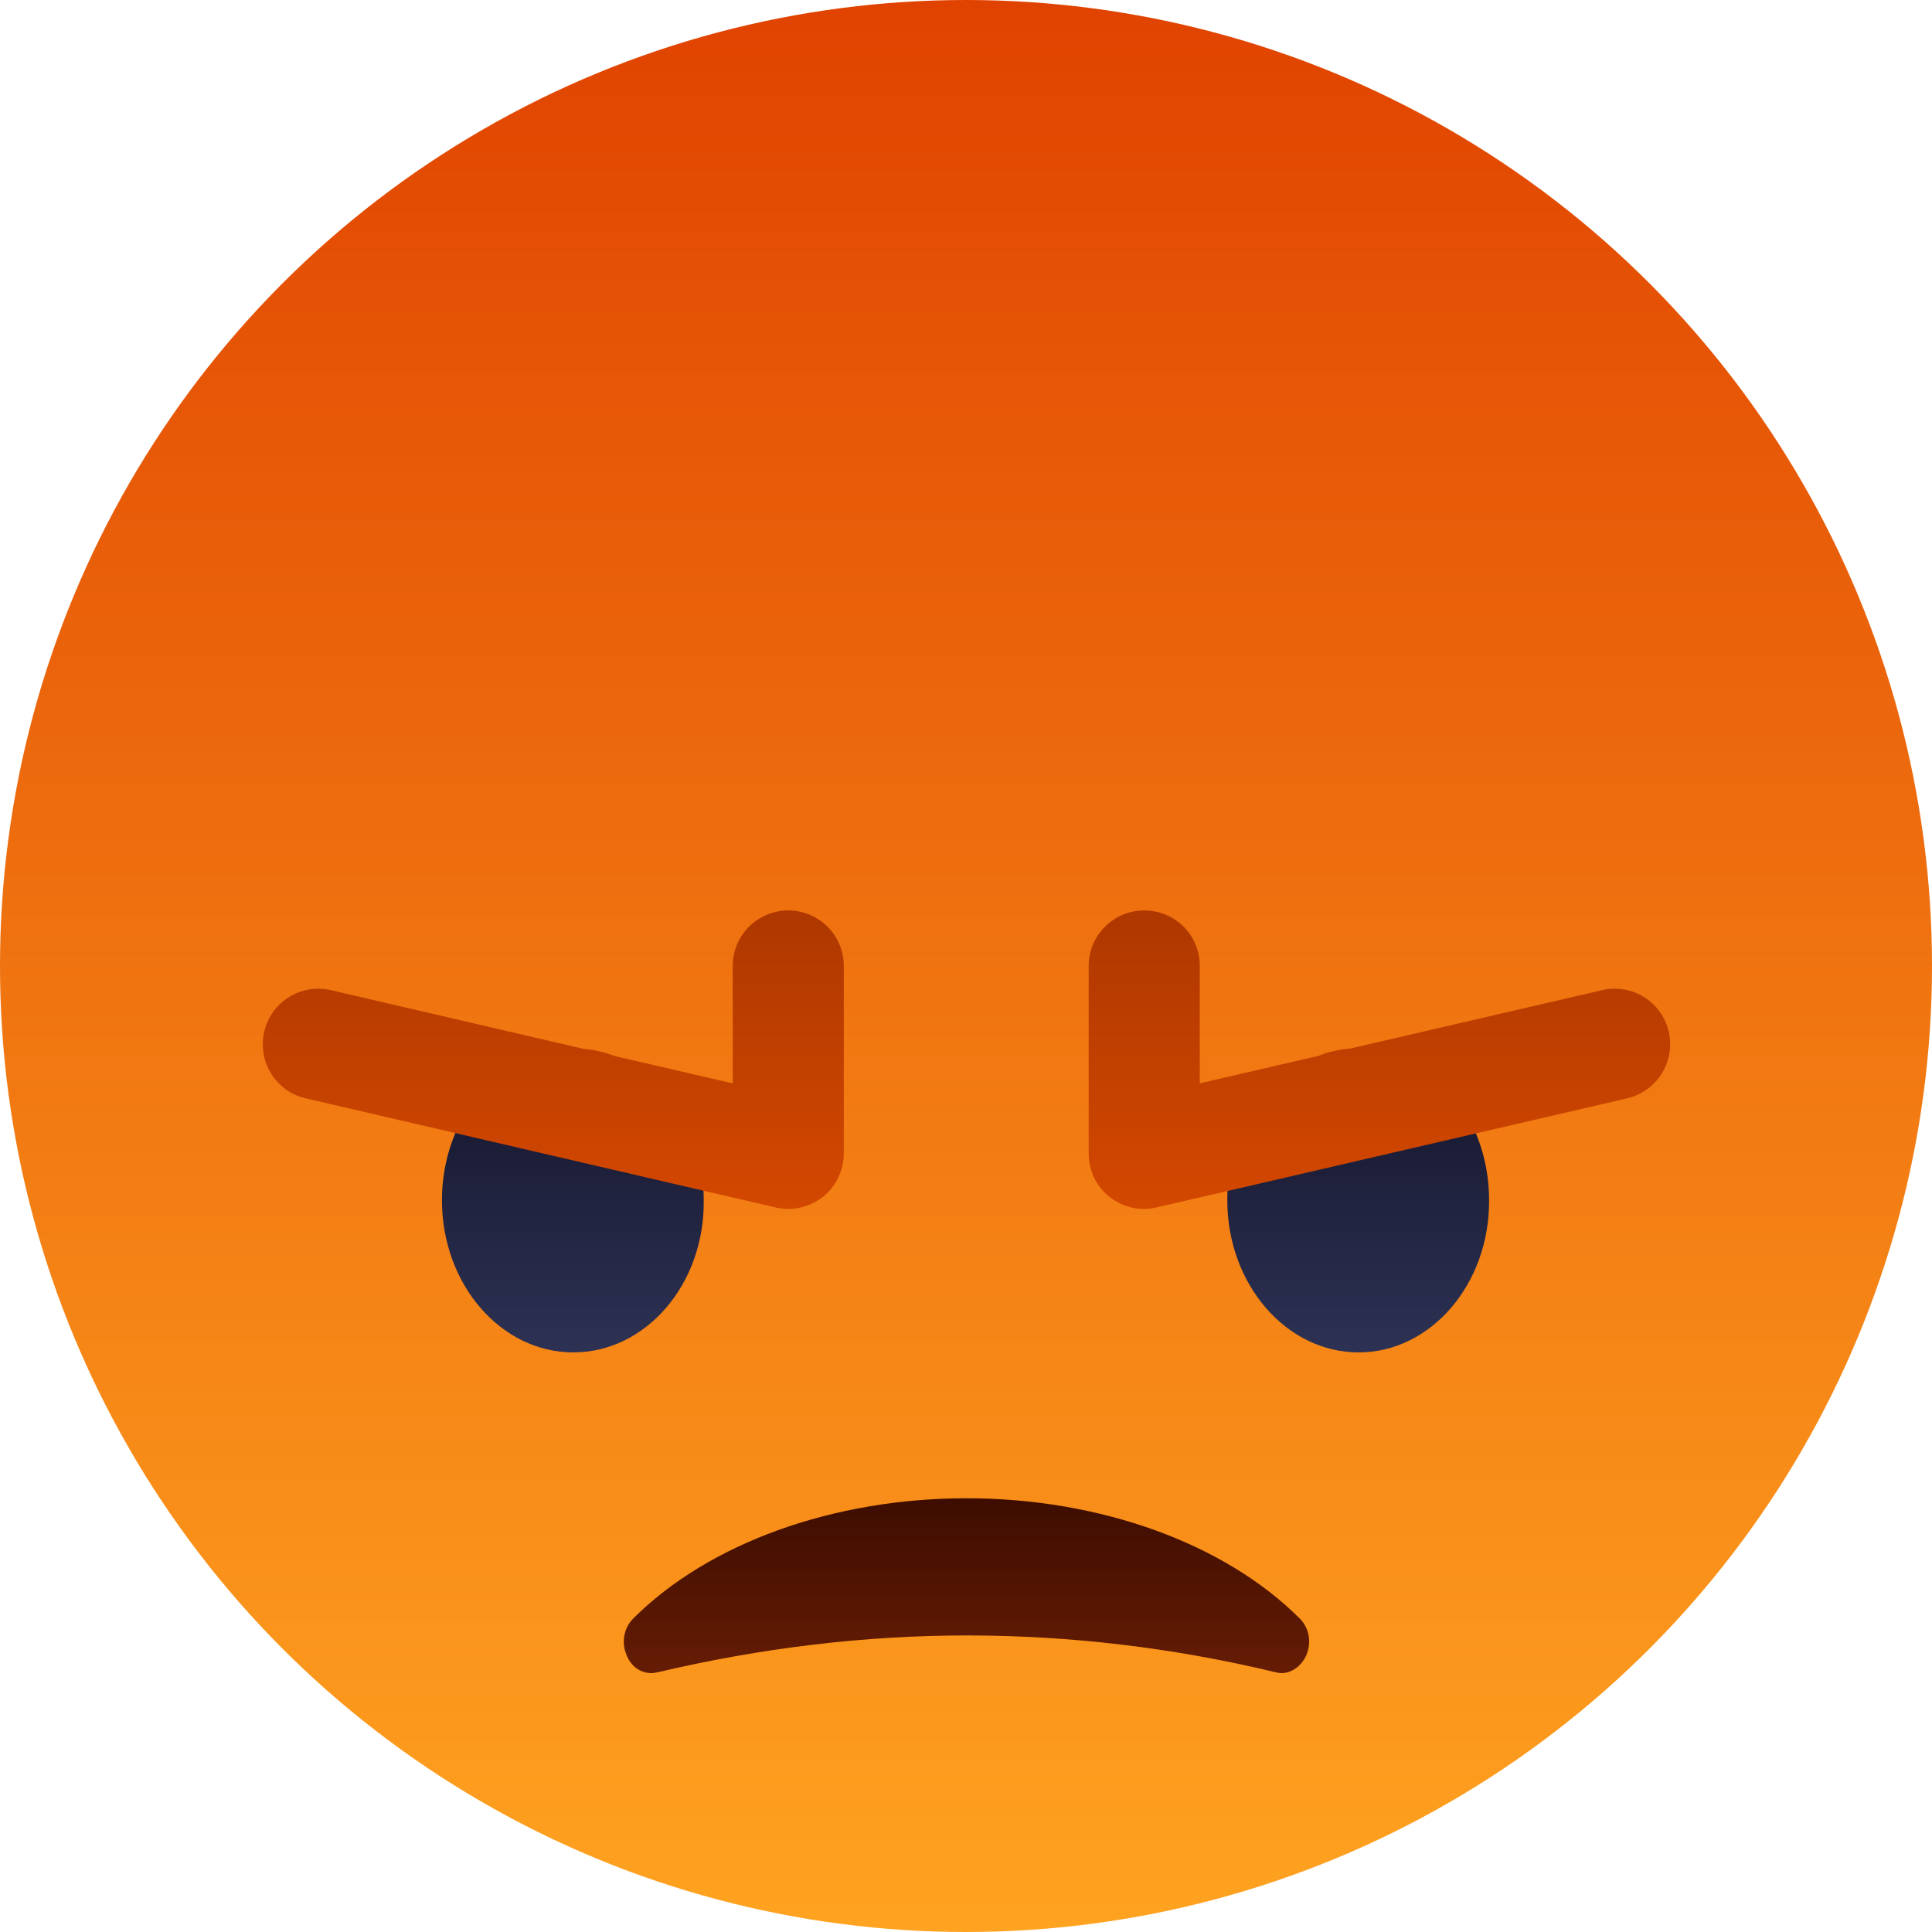 <?xml version="1.0" encoding="utf-8"?>
<!-- Generator: Adobe Illustrator 27.0.0, SVG Export Plug-In . SVG Version: 6.00 Build 0)  -->
<svg version="1.1" xmlns="http://www.w3.org/2000/svg" xmlns:xlink="http://www.w3.org/1999/xlink" x="0px" y="0px"
	 viewBox="0 0 40 40" style="enable-background:new 0 0 40 40;" xml:space="preserve">
<style type="text/css">
	.st0{display:none;}
	.st1{display:inline;}
	.st2{fill:url(#circle_00000127731911401228170920000015949411898878771645_);}
	.st3{fill:#FFFFFF;}
	.st4{fill:url(#circle_00000096753876069465288740000015164543424707048628_);}
	.st5{fill:url(#circle_00000114794241446605937800000011372863714897175440_);}
	.st6{fill:url(#heart_00000086678450206356672230000012897460558111434120_);}
	.st7{fill:url(#left_00000147206348356976014720000002103992380991542173_);}
	.st8{fill:url(#right_00000105407857246600740240000001644997332549242242_);}
	.st9{fill:url(#mouth_00000080200530186655147170000003771127602598970277_);}
	.st10{fill:url(#eye_00000004509172633193959060000017457187089948093825_);}
	.st11{fill:#4E506A;}
	.st12{fill:url(#eye_00000060029645805859501630000013585732355789533321_);}
	.st13{fill:url(#left_00000179624764083908669280000016699605349078411663_);}
	.st14{fill:url(#right_00000023266194070370441840000015321682665522956462_);}
	.st15{fill:url(#circle_00000029750856511742052390000002048797090914971308_);}
	.st16{fill:url(#mouth_00000047035298590325036100000008553152269363759292_);}
	.st17{fill:url(#tongue_00000054948413032982660400000005582500087212118158_);}
	.st18{fill:url(#right_00000091723496022552301480000008870496045770440336_);}
	.st19{fill:url(#left_00000035523079005311655700000012544747924205161602_);}
	.st20{fill:url(#circle_00000073713797165327394320000012503619332760186804_);}
	.st21{fill:url(#mouth_00000127751568474290936880000011866440244358316209_);}
	.st22{fill:url(#eye_00000026125948094291561770000014374749083306460317_);}
	.st23{fill:url(#eye_00000067218788909836656410000008628958867060940170_);}
	.st24{fill:url(#right_00000098923954894561607480000001260631669715095485_);}
	.st25{fill:url(#left_00000028292295392482924120000003170008146235448505_);}
	.st26{fill:url(#circle_00000138552632265531664640000012160091244585395629_);}
	.st27{fill:url(#tear_00000008863752142568374520000017786168155957759881_);}
	.st28{fill:url(#light_00000002366722057240702240000005914266148797987724_);}
	.st29{fill:url(#mouth_00000111161634597949954220000007785423516286691770_);}
	.st30{fill:url(#eye_00000158719785561262451670000017098164588303375744_);}
	.st31{fill:url(#eye_00000082355429095118288710000000651976162987439543_);}
	.st32{fill:url(#right_00000088840209547320492060000006448488482264048807_);}
	.st33{fill:url(#left_00000033349607719003153730000009569343239688594341_);}
	.st34{fill:url(#circle_00000008111843739962867660000014051789163609258138_);}
	.st35{fill:url(#mouth_00000181792582240083187310000017090666809212512652_);}
	.st36{fill:url(#right_00000098939694891921295290000004447422546187875732_);}
	.st37{fill:url(#left_00000067226886926177314020000018347529188820110223_);}
	.st38{fill:url(#right_00000172441082269301243680000006472714016936465063_);}
	.st39{fill:url(#left_00000158020986904575890040000007671801374955271853_);}
</style>
<g id="Layer_1" class="st0">
	<g id="like_00000156557318938043782220000011018954137205030070_" class="st1">
		
			<linearGradient id="circle_00000042001146734308030080000002889350163045206681_" gradientUnits="userSpaceOnUse" x1="20" y1="0" x2="20" y2="40">
			<stop  offset="0" style="stop-color:#18AFFF"/>
			<stop  offset="1" style="stop-color:#0062DF"/>
		</linearGradient>
		
			<circle id="circle_32_" style="fill:url(#circle_00000042001146734308030080000002889350163045206681_);" cx="20" cy="20" r="20"/>
		<g id="like_icon_1_">
			<path class="st3" d="M27.95,26.96c0,0.08,0.03,0.16,0.08,0.23c0.15,0.22,0.24,0.48,0.24,0.77c0,0.74-0.6,1.35-1.34,1.35h-3.01
				h-5.09h0c-1.3,0-2.35-1.05-2.35-2.35v-1.9c0-1.84-0.19-3.74,0.36-5.52c0.41-1.32,1.42-2.35,2.09-3.53
				c0.84-1.48,0.5-3.07,0.64-4.67c0.09-1.08,0.99-1.58,2-1.31c1.24,0.33,1.86,1.56,1.92,2.78c0.06,1.34-0.25,2.72-0.81,3.97
				c-0.09,0.19,0.05,0.41,0.27,0.41h0.99h4.75c0.87,0,1.6,0.7,1.61,1.57c0,0.53-0.26,1.01-0.67,1.29c-0.09,0.07-0.15,0.17-0.15,0.29
				l0,0c0,0.11,0.05,0.22,0.15,0.29c0.07,0.05,0.14,0.11,0.21,0.17c0.28,0.29,0.46,0.68,0.46,1.11c0,0.67-0.41,1.23-1,1.46
				c-0.18,0.07-0.3,0.24-0.3,0.44v0c0,0.1,0.03,0.2,0.09,0.28c0.2,0.27,0.33,0.6,0.33,0.96c0,0.72-0.48,1.33-1.14,1.51
				c-0.17,0.05-0.29,0.2-0.29,0.38V26.96z"/>
			<path class="st3" d="M11.49,30.05h1.39c0.97,0,1.76-0.79,1.76-1.76v-7.97c0-0.97-0.79-1.76-1.76-1.76h-1.39
				c-0.97,0-1.76,0.79-1.76,1.76v7.97C9.73,29.26,10.52,30.05,11.49,30.05z"/>
		</g>
	</g>
</g>
<g id="Layer_2" class="st0">
	<g id="love" class="st1">
		
			<linearGradient id="circle_00000078018814092908011070000015529505842970717573_" gradientUnits="userSpaceOnUse" x1="20" y1="-1.818989e-12" x2="20" y2="40">
			<stop  offset="0" style="stop-color:#FF6680"/>
			<stop  offset="1" style="stop-color:#E61739"/>
		</linearGradient>
		
			<circle id="circle_11_" style="fill:url(#circle_00000078018814092908011070000015529505842970717573_);" cx="20" cy="20" r="20"/>
		<path id="heart_icon_1_" class="st3" d="M25.9,11.05c-2.41,0-4.51,1.39-5.6,3.45c-0.13,0.24-0.47,0.24-0.6,0
			c-1.09-2.06-3.19-3.45-5.6-3.45c-3.54,0-6.4,3-6.4,6.69c0,8.04,7.38,12.05,12.14,14.75c0.1,0.06,0.23,0.06,0.33,0
			c4.76-2.7,12.14-6.71,12.14-14.75C32.31,14.05,29.44,11.05,25.9,11.05z"/>
	</g>
</g>
<g id="Layer_3" class="st0">
	<g id="care" class="st1">
		
			<linearGradient id="circle_00000054261120583075470090000001106468939210972554_" gradientUnits="userSpaceOnUse" x1="20.001" y1="-5.012371e-04" x2="20.001" y2="40.001">
			<stop  offset="0" style="stop-color:#FEEA70"/>
			<stop  offset="1" style="stop-color:#F69B30"/>
		</linearGradient>
		<path id="circle_5_" style="fill:url(#circle_00000054261120583075470090000001106468939210972554_);" d="M40,20
			c0,3.89-1.11,7.53-3.04,10.6C33.43,36.24,27.15,40,20,40C8.95,40,0,31.05,0,20C0,8.95,8.95,0,20,0c8.74,0,16.17,5.61,18.89,13.43
			C39.61,15.49,40,17.7,40,20z"/>
		
			<linearGradient id="heart_00000120560352263818256090000004193484546506231994_" gradientUnits="userSpaceOnUse" x1="19.057" y1="20.028" x2="11.736" y2="36.92">
			<stop  offset="0" style="stop-color:#FC607C"/>
			<stop  offset="1" style="stop-color:#D91F3A"/>
		</linearGradient>
		<path id="heart_1_" style="fill:url(#heart_00000120560352263818256090000004193484546506231994_);" d="M24.63,20.47
			c-2.36-0.74-4.84-0.03-6.54,1.65c-0.2,0.19-0.53,0.09-0.58-0.18c-0.43-2.35-2.05-4.36-4.41-5.1c-3.45-1.09-7.18,0.95-8.32,4.56
			c-2.48,7.86,3.49,14.04,7.31,18.15c0.08,0.09,0.21,0.13,0.33,0.1c5.48-1.17,13.92-2.81,16.4-10.67
			C29.96,25.37,28.09,21.56,24.63,20.47z"/>
		<g id="hands">
			
				<radialGradient id="left_00000005267711691709609200000009668114491822873512_" cx="1.892" cy="17.391" r="17.812" gradientUnits="userSpaceOnUse">
				<stop  offset="0" style="stop-color:#FFDC5E"/>
				<stop  offset="1" style="stop-color:#EDA83A"/>
			</radialGradient>
			<path id="left" style="fill:url(#left_00000005267711691709609200000009668114491822873512_);" d="M13.89,30.68
				c-1.23,0.54-2.58,0.76-3.92,0.72c-1.77-0.06-3.34-0.51-4.73-1.27c-1.62-0.89-3.01-2.21-4.23-3.83C0.36,24.32,0,22.2,0,20
				c0-1.79,0.23-3.52,0.67-5.17c1.21,2.46,2.57,4.52,4.41,5.79c1.84,1.27,4.17,1.74,7.3,0.99c0.65-0.15,1.26,0.4,1.15,1.06
				c-0.07,0.46-0.47,0.85-1.03,1.14c-0.11,0.06-0.07,0.23,0.06,0.22c0.37-0.01,0.86-0.01,1.21,0c1.49,0.06,2.72,1.22,2.83,2.71
				C16.72,28.32,16.11,29.71,13.89,30.68z"/>
			
				<linearGradient id="right_00000081611086787390668310000006653758765614615952_" gradientUnits="userSpaceOnUse" x1="33.555" y1="18.379" x2="26.435" y2="36.249">
				<stop  offset="0" style="stop-color:#FFDC5E"/>
				<stop  offset="1" style="stop-color:#EDA83A"/>
			</linearGradient>
			<path id="right" style="fill:url(#right_00000081611086787390668310000006653758765614615952_);" d="M40,20
				c0,0.24-0.01,0.48-0.01,0.73c0,0.12-0.01,0.24-0.02,0.36c-0.02,0.36-0.05,0.72-0.09,1.07c-0.01,0.12-0.02,0.24-0.04,0.36
				c-0.03,0.25-0.07,0.5-0.11,0.75c-0.02,0.1-0.03,0.2-0.05,0.3c-0.02,0.12-0.04,0.23-0.07,0.34c-0.02,0.12-0.04,0.23-0.07,0.34
				c-0.05,0.23-0.1,0.45-0.16,0.68c-0.08,0.33-0.17,0.64-0.27,0.96c0,0,0,0,0,0c-0.91,1.63-1.98,3.21-3.17,4.63
				c-0.76,0.91-1.56,1.75-2.39,2.5c-2.15,1.93-4.53,3.27-6.94,3.57c-1.29,0.16-2.6,0.07-3.84-0.33c-0.04-0.01-0.09-0.02-0.13-0.04
				c-2.3-0.77-3.03-2.1-3.05-3.68c-0.02-1.49,1.09-2.76,2.57-2.95c0.35-0.05,0.83-0.09,1.2-0.11c0.12-0.01,0.15-0.18,0.04-0.23
				c-0.58-0.23-1.01-0.59-1.12-1.04c-0.17-0.65,0.39-1.26,1.05-1.16c2.19,0.32,4.11-0.03,5.79-0.86c0.11-0.05,0.22-0.11,0.33-0.17
				c2.46-1.32,4.43-3.67,6.06-6.47c1.22-2.09,2.25-4.43,3.15-6.77c0.08,0.21,0.16,0.42,0.23,0.63c0.04,0.12,0.09,0.25,0.13,0.37
				c0.01,0.02,0.01,0.03,0.02,0.05c0.04,0.12,0.07,0.24,0.11,0.36c0.04,0.13,0.08,0.26,0.11,0.39c0.21,0.73,0.37,1.48,0.49,2.24
				c0.02,0.12,0.04,0.23,0.05,0.35c0,0.02,0.01,0.03,0.01,0.04c0.02,0.1,0.03,0.21,0.04,0.32c0.01,0.1,0.03,0.21,0.04,0.32
				c0.01,0.09,0.02,0.19,0.03,0.28c0.01,0.12,0.02,0.24,0.03,0.36c0.01,0.1,0.02,0.2,0.02,0.31c0.01,0.11,0.01,0.22,0.02,0.34
				C39.99,19.43,40,19.71,40,20z"/>
		</g>
		
			<linearGradient id="mouth_00000110457524972162663860000007419562671084839096_" gradientUnits="userSpaceOnUse" x1="20.001" y1="14.226" x2="20.001" y2="16.189">
			<stop  offset="0" style="stop-color:#482314"/>
			<stop  offset="1" style="stop-color:#9A4111"/>
		</linearGradient>
		<path id="mouth" style="fill:url(#mouth_00000110457524972162663860000007419562671084839096_);" d="M16.18,14.23
			c-0.22,0-0.36,0.23-0.27,0.42c0.41,0.88,2.09,1.54,4.09,1.54s3.68-0.66,4.09-1.54c0.09-0.2-0.05-0.42-0.27-0.42H16.18z"/>
		<g id="eyes">
			<g id="right_1_">
				
					<radialGradient id="eye_00000135687088527340898130000005983817061826138788_" cx="27.692" cy="10.595" r="4.192" gradientUnits="userSpaceOnUse">
					<stop  offset="0" style="stop-color:#3B446B"/>
					<stop  offset="0.688" style="stop-color:#202340"/>
				</radialGradient>
				<path id="eye" style="fill:url(#eye_00000135687088527340898130000005983817061826138788_);" d="M25.5,11.47
					c1.04,1.04,3.11,1.39,4.15,0.34s0.6-3.6-0.44-4.64s-2.35-1.02-3.39,0.02S24.46,10.43,25.5,11.47z"/>
				<circle id="light_4_" class="st11" cx="26.72" cy="7.96" r="0.83"/>
			</g>
			<g id="left_2_">
				
					<radialGradient id="eye_00000015327777084308946410000014361783571876951954_" cx="22.43" cy="10.595" r="4.192" gradientTransform="matrix(-1 0 0 1 34.739 0)" gradientUnits="userSpaceOnUse">
					<stop  offset="0" style="stop-color:#3B446B"/>
					<stop  offset="0.688" style="stop-color:#202340"/>
				</radialGradient>
				<path id="eye_1_" style="fill:url(#eye_00000015327777084308946410000014361783571876951954_);" d="M14.5,11.47
					c-1.04,1.04-3.11,1.39-4.15,0.34s-0.6-3.6,0.44-4.64s2.35-1.02,3.39,0.02S15.54,10.43,14.5,11.47z"/>
				<circle id="light_1_" class="st11" cx="13.28" cy="7.96" r="0.83"/>
			</g>
		</g>
		<g id="brows">
			
				<radialGradient id="left_00000070815325330736323410000010508116305667008925_" cx="11.486" cy="2.796" r="2.512" gradientUnits="userSpaceOnUse">
				<stop  offset="0" style="stop-color:#E38200"/>
				<stop  offset="1" style="stop-color:#CD6700"/>
			</radialGradient>
			<path id="left_1_" style="fill:url(#left_00000070815325330736323410000010508116305667008925_);" d="M15.49,3.95
				c-2.52-0.02-5.03,0.56-7.22,1.81C8.11,5.85,7.91,5.83,7.79,5.7c0,0,0,0-0.01-0.01C7.61,5.53,7.63,5.26,7.8,5.11
				C8.42,4.58,9.84,3.63,10,3.53c1.74-1.01,3.8-1.6,5.72-0.88c0.26,0.1,0.43,0.34,0.43,0.62c0,0.01,0,0.01,0,0.02
				C16.16,3.66,15.86,3.96,15.49,3.95z"/>
			
				<radialGradient id="right_00000092458072850540088030000017403237389232212924_" cx="-61.151" cy="2.796" r="2.512" gradientTransform="matrix(-1 0 0 1 -32.633 0)" gradientUnits="userSpaceOnUse">
				<stop  offset="0" style="stop-color:#E38200"/>
				<stop  offset="1" style="stop-color:#CD6700"/>
			</radialGradient>
			<path id="right_2_" style="fill:url(#right_00000092458072850540088030000017403237389232212924_);" d="M24.52,3.95
				c2.52-0.02,5.03,0.56,7.22,1.81c0.16,0.09,0.35,0.06,0.48-0.07c0,0,0,0,0.01-0.01c0.17-0.17,0.15-0.44-0.02-0.59
				c-0.62-0.52-2.03-1.48-2.2-1.58c-1.74-1.01-3.8-1.6-5.72-0.88c-0.26,0.1-0.43,0.34-0.43,0.62c0,0.01,0,0.01,0,0.02
				C23.85,3.66,24.15,3.96,24.52,3.95z"/>
		</g>
	</g>
</g>
<g id="Layer_4" class="st0">
	<g id="haha" class="st1">
		
			<linearGradient id="circle_00000183932532664329595360000013495778579242692799_" gradientUnits="userSpaceOnUse" x1="20" y1="-1.818989e-12" x2="20" y2="40">
			<stop  offset="0" style="stop-color:#FEEA70"/>
			<stop  offset="1" style="stop-color:#F69B30"/>
		</linearGradient>
		
			<circle id="circle_34_" style="fill:url(#circle_00000183932532664329595360000013495778579242692799_);" cx="20" cy="20" r="20"/>
		
			<linearGradient id="mouth_00000018929919907858408440000017054425958621545346_" gradientUnits="userSpaceOnUse" x1="20.018" y1="17.182" x2="20.018" y2="34.497">
			<stop  offset="0" style="stop-color:#472315"/>
			<stop  offset="1" style="stop-color:#8B3A0E"/>
		</linearGradient>
		<path id="mouth_1_" style="fill:url(#mouth_00000018929919907858408440000017054425958621545346_);" d="M33.75,21.01
			c-0.27,3.9-1.99,7.37-4.59,9.81c0,0,0,0-0.01,0.01l-0.01,0.01c-2.43,2.27-5.62,3.65-9.12,3.65s-6.69-1.37-9.12-3.64
			c0,0-0.01-0.01-0.01-0.02c0,0-0.01,0-0.01-0.01c-2.6-2.44-4.32-5.91-4.59-9.81c-0.05-0.74,0.35-1.44,1-1.79
			c5.01-2.67,20.4-2.77,25.46,0C33.4,19.57,33.8,20.27,33.75,21.01z"/>
		
			<linearGradient id="tongue_00000158030260429889767250000012206139867078406574_" gradientUnits="userSpaceOnUse" x1="20.016" y1="27.541" x2="20.016" y2="34.497">
			<stop  offset="0" style="stop-color:#FC607C"/>
			<stop  offset="1" style="stop-color:#D91F3A"/>
		</linearGradient>
		<path id="tongue" style="fill:url(#tongue_00000158030260429889767250000012206139867078406574_);" d="M29.15,30.83l-0.01,0.01
			c-2.43,2.27-5.62,3.65-9.12,3.65s-6.69-1.37-9.12-3.64c0,0-0.01-0.01-0.01-0.02c2.02-1.99,5.36-3.29,9.13-3.29
			S27.13,28.84,29.15,30.83z"/>
		<g id="eyes_1_">
			
				<linearGradient id="right_00000140726062527951081110000003958073769654353589_" gradientUnits="userSpaceOnUse" x1="28.273" y1="8.717" x2="28.273" y2="15.271">
				<stop  offset="0" style="stop-color:#191A33"/>
				<stop  offset="0.872" style="stop-color:#3B426A"/>
			</linearGradient>
			<path id="right_9_" style="fill:url(#right_00000140726062527951081110000003958073769654353589_);" d="M32.17,15.27
				c-0.14,0-0.27-0.03-0.39-0.09c-1.51-0.72-3.23-1.1-4.96-1.1c-0.76,0-1.52,0.07-2.26,0.22c-0.06,0.01-0.11,0.02-0.17,0.02
				c-0.34,0-0.65-0.18-0.81-0.48c-0.19-0.35-0.13-0.79,0.16-1.07c2.04-2.07,4.89-3.5,8.01-4.03c0.05-0.01,0.1-0.01,0.15-0.01
				c0.45,0,0.82,0.32,0.9,0.76c0.08,0.5-0.25,0.97-0.75,1.05c-1.53,0.26-3.03,0.77-4.33,1.5l-0.42,0.23l0.47,0.03
				c1.67,0.12,3.33,0.55,4.79,1.25c0.22,0.1,0.39,0.29,0.47,0.52c0.08,0.23,0.07,0.48-0.04,0.7C32.84,15.07,32.52,15.27,32.17,15.27
				z"/>
			
				<linearGradient id="left_00000011722903358464508150000012573872245546380680_" gradientUnits="userSpaceOnUse" x1="11.598" y1="8.717" x2="11.598" y2="15.271">
				<stop  offset="0" style="stop-color:#191A33"/>
				<stop  offset="0.872" style="stop-color:#3B426A"/>
			</linearGradient>
			<path id="left_9_" style="fill:url(#left_00000011722903358464508150000012573872245546380680_);" d="M7.7,15.27
				c-0.35,0-0.67-0.2-0.82-0.52c-0.1-0.22-0.12-0.47-0.04-0.7c0.08-0.23,0.25-0.41,0.47-0.52c1.46-0.7,3.12-1.13,4.79-1.25
				l0.47-0.03l-0.42-0.23c-1.31-0.72-2.81-1.24-4.34-1.5c-0.5-0.08-0.83-0.56-0.75-1.05c0.07-0.44,0.45-0.76,0.9-0.76
				c0.05,0,0.1,0,0.16,0.01c3.13,0.53,5.97,1.96,8.01,4.03c0.28,0.29,0.35,0.72,0.16,1.07c-0.16,0.3-0.47,0.48-0.81,0.48
				c-0.06,0-0.11-0.01-0.17-0.02c-0.74-0.14-1.5-0.22-2.26-0.22c-1.74,0-3.45,0.38-4.96,1.1C7.97,15.24,7.84,15.27,7.7,15.27z"/>
		</g>
	</g>
</g>
<g id="Layer_5" class="st0">
	<g id="wow" class="st1">
		
			<linearGradient id="circle_00000157293967478717401090000017166619457846970034_" gradientUnits="userSpaceOnUse" x1="20" y1="-9.094947e-13" x2="20" y2="40">
			<stop  offset="0" style="stop-color:#FEEA70"/>
			<stop  offset="1" style="stop-color:#F69B30"/>
		</linearGradient>
		<circle id="circle_2_" style="fill:url(#circle_00000157293967478717401090000017166619457846970034_);" cx="20" cy="20" r="20"/>
		
			<linearGradient id="mouth_00000029010292959806806870000000588275128939143598_" gradientUnits="userSpaceOnUse" x1="19.95" y1="20.984" x2="19.95" y2="35.532">
			<stop  offset="0" style="stop-color:#472315"/>
			<stop  offset="1" style="stop-color:#8B3A0E"/>
		</linearGradient>
		<path id="mouth_2_" style="fill:url(#mouth_00000029010292959806806870000000588275128939143598_);" d="M14.25,29.87
			c0,3.13,2.55,5.66,5.7,5.66h0h0c3.15,0,5.7-2.54,5.7-5.66v0c0-1.07-0.05-2.15-0.16-3.22l-0.07-0.75
			c-0.28-2.79-2.64-4.92-5.47-4.92h0h0c-2.83,0-5.19,2.13-5.47,4.92l-0.07,0.75C14.3,27.72,14.25,28.8,14.25,29.87L14.25,29.87z"/>
		<g id="eyes_2_">
			<g id="right_5_">
				
					<linearGradient id="eye_00000099637307094186334190000014208824547560675745_" gradientUnits="userSpaceOnUse" x1="28.378" y1="10.368" x2="28.378" y2="17.889">
					<stop  offset="0" style="stop-color:#191A33"/>
					<stop  offset="0.872" style="stop-color:#3B426A"/>
				</linearGradient>
				
					<ellipse id="eye_3_" style="fill:url(#eye_00000099637307094186334190000014208824547560675745_);" cx="28.38" cy="14.13" rx="2.77" ry="3.76"/>
				<ellipse id="light_2_" class="st11" cx="27.73" cy="12.91" rx="0.86" ry="1.1"/>
			</g>
			<g id="left_5_">
				
					<linearGradient id="eye_00000106126997227483305450000012443401193833986455_" gradientUnits="userSpaceOnUse" x1="11.522" y1="10.368" x2="11.522" y2="17.889">
					<stop  offset="0" style="stop-color:#191A33"/>
					<stop  offset="0.872" style="stop-color:#3B426A"/>
				</linearGradient>
				
					<ellipse id="eye_2_" style="fill:url(#eye_00000106126997227483305450000012443401193833986455_);" cx="11.52" cy="14.13" rx="2.77" ry="3.76"/>
				<ellipse id="light" class="st11" cx="10.88" cy="12.91" rx="0.86" ry="1.1"/>
			</g>
		</g>
		<g id="brows_1_">
			
				<linearGradient id="right_00000147182910028889526030000000936906389320431004_" gradientUnits="userSpaceOnUse" x1="29.096" y1="4.346" x2="29.096" y2="7.583">
				<stop  offset="0" style="stop-color:#E78E0D"/>
				<stop  offset="1" style="stop-color:#CB6000"/>
			</linearGradient>
			<path id="right_4_" style="fill:url(#right_00000147182910028889526030000000936906389320431004_);" d="M26.55,7.58
				c-0.13,0-0.27-0.03-0.4-0.09c-0.44-0.22-0.63-0.76-0.41-1.2c0.58-1.18,1.9-1.94,3.35-1.94c1.45,0,2.77,0.76,3.35,1.94
				c0.22,0.44,0.04,0.98-0.41,1.2c-0.44,0.22-0.98,0.04-1.2-0.41c-0.28-0.56-0.98-0.94-1.74-0.94c-0.77,0-1.47,0.38-1.74,0.94
				C27.2,7.4,26.88,7.58,26.55,7.58z"/>
			
				<linearGradient id="left_00000049211839669748153390000008147827671555724196_" gradientUnits="userSpaceOnUse" x1="10.803" y1="4.346" x2="10.803" y2="7.583">
				<stop  offset="0" style="stop-color:#E78E0D"/>
				<stop  offset="1" style="stop-color:#CB6000"/>
			</linearGradient>
			<path id="left_4_" style="fill:url(#left_00000049211839669748153390000008147827671555724196_);" d="M13.35,7.58
				c-0.33,0-0.65-0.18-0.81-0.5c-0.28-0.56-0.98-0.94-1.74-0.94c-0.76,0-1.46,0.38-1.74,0.94C8.84,7.53,8.3,7.71,7.86,7.49
				c-0.44-0.22-0.63-0.76-0.41-1.2c0.58-1.18,1.9-1.94,3.35-1.94c1.46,0,2.77,0.76,3.35,1.94c0.22,0.44,0.04,0.98-0.41,1.2
				C13.62,7.55,13.48,7.58,13.35,7.58z"/>
		</g>
	</g>
</g>
<g id="Layer_6" class="st0">
	<g id="cry" class="st1">
		
			<linearGradient id="circle_00000145775931134638680930000000619377323599819953_" gradientUnits="userSpaceOnUse" x1="20" y1="0" x2="20" y2="40">
			<stop  offset="0" style="stop-color:#FEEA70"/>
			<stop  offset="1" style="stop-color:#F69B30"/>
		</linearGradient>
		
			<circle id="circle_10_" style="fill:url(#circle_00000145775931134638680930000000619377323599819953_);" cx="20" cy="20" r="20"/>
		<g id="tear">
			
				<linearGradient id="tear_00000081609174551736099600000004201858218461688219_" gradientUnits="userSpaceOnUse" x1="32.692" y1="29.164" x2="32.692" y2="38.789">
				<stop  offset="0" style="stop-color:#007EDB"/>
				<stop  offset="1" style="stop-color:#35CAFC"/>
			</linearGradient>
			<path id="tear_2_" style="fill:url(#tear_00000081609174551736099600000004201858218461688219_);" d="M36.89,35.8
				c0,2.32-1.88,4.19-4.19,4.19s-4.19-1.88-4.19-4.19c0-2.05,3.28-7.62,4.04-8.88c0.07-0.12,0.24-0.12,0.31,0
				C33.61,28.18,36.89,33.75,36.89,35.8z"/>
			
				<linearGradient id="light_00000153672107050471577250000004667628386800210332_" gradientUnits="userSpaceOnUse" x1="32.692" y1="28.65" x2="32.692" y2="33.866">
				<stop  offset="0" style="stop-color:#6AE1FF;stop-opacity:0.287"/>
				<stop  offset="1" style="stop-color:#A8E3FF;stop-opacity:0.799"/>
			</linearGradient>
			<path id="light_6_" style="fill:url(#light_00000153672107050471577250000004667628386800210332_);" d="M34.37,32.37
				c0,0.93-0.75,1.68-1.68,1.68c-0.93,0-1.68-0.75-1.68-1.68c0-0.82,1.31-3.05,1.62-3.55c0.03-0.05,0.1-0.05,0.12,0
				C33.06,29.33,34.37,31.55,34.37,32.37z"/>
		</g>
		
			<linearGradient id="mouth_00000169530361423564689450000007575369512534047127_" gradientUnits="userSpaceOnUse" x1="20" y1="29.48" x2="20" y2="34.396">
			<stop  offset="0" style="stop-color:#472315"/>
			<stop  offset="1" style="stop-color:#8B3A0E"/>
		</linearGradient>
		<path id="mouth_3_" style="fill:url(#mouth_00000169530361423564689450000007575369512534047127_);" d="M14.36,34.32
			c-0.33,0.26-0.75-0.17-0.58-0.61c0.97-2.49,3.42-4.23,6.21-4.23c2.79,0,5.23,1.73,6.21,4.22c0.17,0.44-0.24,0.87-0.57,0.61
			c-1.63-1.27-3.69-2.03-5.63-2.03C18.06,32.28,15.99,33.04,14.36,34.32z"/>
		<g id="eyes_3_">
			<g id="right_6_">
				
					<linearGradient id="eye_00000132074862737846690280000008758208060280595857_" gradientUnits="userSpaceOnUse" x1="28.255" y1="18.96" x2="28.255" y2="25.377">
					<stop  offset="0" style="stop-color:#191A33"/>
					<stop  offset="0.872" style="stop-color:#3B426A"/>
				</linearGradient>
				
					<ellipse id="eye_5_" style="fill:url(#eye_00000132074862737846690280000008758208060280595857_);" cx="28.26" cy="22.17" rx="2.65" ry="3.21"/>
				<ellipse id="light_5_" class="st11" cx="27.61" cy="21.35" rx="0.86" ry="1"/>
			</g>
			<g id="left_6_">
				
					<linearGradient id="eye_00000095307028567151007570000006392405134212314812_" gradientUnits="userSpaceOnUse" x1="11.745" y1="18.96" x2="11.745" y2="25.377">
					<stop  offset="0" style="stop-color:#191A33"/>
					<stop  offset="0.872" style="stop-color:#3B426A"/>
				</linearGradient>
				
					<ellipse id="eye_4_" style="fill:url(#eye_00000095307028567151007570000006392405134212314812_);" cx="11.74" cy="22.17" rx="2.65" ry="3.21"/>
				<ellipse id="light_3_" class="st11" cx="11" cy="21.35" rx="0.86" ry="1"/>
			</g>
		</g>
		<g id="brows_2_">
			
				<linearGradient id="right_00000139282091562511130720000011368755282020907650_" gradientUnits="userSpaceOnUse" x1="30.158" y1="13.097" x2="30.158" y2="18.32">
				<stop  offset="0" style="stop-color:#E78E0D"/>
				<stop  offset="1" style="stop-color:#CB6000"/>
			</linearGradient>
			<path id="right_7_" style="fill:url(#right_00000139282091562511130720000011368755282020907650_);" d="M26.58,14.57
				c0.02,0.01,0.05,0.01,0.07,0.02c1.61,0.35,3.14,0.94,4.53,1.74c0.72,0.41,1.4,0.89,2.04,1.4c0.44,0.34,1.14,1.09,1.16,0.09
				c0.04-1.01-2.1-2.65-2.87-3.14c-1.14-0.8-3.45-2.05-4.94-1.4C25.77,13.62,25.67,14.38,26.58,14.57z"/>
			
				<linearGradient id="left_00000168823326180392488310000004035626309949087417_" gradientUnits="userSpaceOnUse" x1="9.842" y1="13.097" x2="9.842" y2="18.32">
				<stop  offset="0" style="stop-color:#E78E0D"/>
				<stop  offset="1" style="stop-color:#CB6000"/>
			</linearGradient>
			<path id="left_7_" style="fill:url(#left_00000168823326180392488310000004035626309949087417_);" d="M13.42,14.57
				c-0.02,0.01-0.05,0.01-0.07,0.02c-1.61,0.35-3.14,0.94-4.53,1.74c-0.72,0.41-1.4,0.89-2.04,1.4c-0.44,0.34-1.14,1.09-1.16,0.09
				c-0.04-1.01,2.1-2.65,2.87-3.14c1.14-0.8,3.45-2.05,4.94-1.4C14.23,13.62,14.33,14.38,13.42,14.57z"/>
		</g>
	</g>
</g>
<g id="Layer_7">
	<g id="angry">
		
			<linearGradient id="circle_00000060005792108500451300000010454772369265924279_" gradientUnits="userSpaceOnUse" x1="20" y1="1.818989e-12" x2="20" y2="40">
			<stop  offset="0" style="stop-color:#E04300"/>
			<stop  offset="1" style="stop-color:#FFA320"/>
		</linearGradient>
		<circle id="circle" style="fill:url(#circle_00000060005792108500451300000010454772369265924279_);" cx="20" cy="20" r="20"/>
		
			<linearGradient id="mouth_00000135671990808983344570000000947045558633698702_" gradientUnits="userSpaceOnUse" x1="20" y1="31.019" x2="20" y2="34.636">
			<stop  offset="0" style="stop-color:#3D0D00"/>
			<stop  offset="1" style="stop-color:#661C04"/>
		</linearGradient>
		<path id="mouth_4_" style="fill:url(#mouth_00000135671990808983344570000000947045558633698702_);" d="M13.49,34.64
			c-0.23,0-0.43-0.14-0.52-0.38c-0.11-0.26-0.05-0.56,0.14-0.75c1.56-1.56,4.14-2.49,6.9-2.49c2.76,0,5.34,0.93,6.9,2.49
			c0.19,0.19,0.25,0.48,0.14,0.75c-0.1,0.23-0.3,0.38-0.52,0.38c-0.04,0-0.09-0.01-0.13-0.02c-2.12-0.51-4.27-0.76-6.38-0.76
			c-2.12,0-4.27,0.26-6.39,0.76C13.57,34.63,13.53,34.64,13.49,34.64z"/>
		<g id="eyes_4_">
			
				<linearGradient id="right_00000136375634604062198070000014873149419874194848_" gradientUnits="userSpaceOnUse" x1="28.126" y1="23.03" x2="28.126" y2="32.685">
				<stop  offset="0" style="stop-color:#191A33"/>
				<stop  offset="0.872" style="stop-color:#3B426A"/>
			</linearGradient>
			<path id="right_3_" style="fill:url(#right_00000136375634604062198070000014873149419874194848_);" d="M28.13,28
				c-1.5,0-2.72-1.41-2.72-3.15c0-0.17,0.01-0.35,0.04-0.54l0.02-0.16l4.87-1.13l0.08,0.16c0.27,0.5,0.41,1.08,0.41,1.67
				C30.84,26.59,29.62,28,28.13,28z"/>
			
				<linearGradient id="left_00000155847494093509932280000015297949159465515166_" gradientUnits="userSpaceOnUse" x1="11.873" y1="23.03" x2="11.873" y2="32.685">
				<stop  offset="0" style="stop-color:#191A33"/>
				<stop  offset="0.872" style="stop-color:#3B426A"/>
			</linearGradient>
			<path id="left_3_" style="fill:url(#left_00000155847494093509932280000015297949159465515166_);" d="M11.87,28
				c-1.5,0-2.72-1.41-2.72-3.15c0-0.59,0.14-1.16,0.41-1.67l0.08-0.16l4.87,1.13l0.02,0.16c0.03,0.19,0.04,0.36,0.04,0.54
				C14.59,26.59,13.37,28,11.87,28z"/>
		</g>
		<g id="brows_3_">
			
				<linearGradient id="right_00000183930431248083423830000008365127627846820793_" gradientUnits="userSpaceOnUse" x1="28.544" y1="15.633" x2="28.544" y2="25.025">
				<stop  offset="0" style="stop-color:#9A2F00"/>
				<stop  offset="1" style="stop-color:#D44800"/>
			</linearGradient>
			<path id="right_8_" style="fill:url(#right_00000183930431248083423830000008365127627846820793_);" d="M23.68,25.03
				c-0.26,0-0.51-0.09-0.71-0.25c-0.28-0.22-0.43-0.55-0.43-0.9V20c0-0.63,0.51-1.15,1.15-1.15s1.15,0.51,1.15,1.15v2.43l2.46-0.57
				c0.19-0.08,0.42-0.13,0.65-0.15l5.22-1.21c0.09-0.02,0.17-0.03,0.26-0.03c0.54,0,1,0.37,1.12,0.89c0.14,0.62-0.24,1.23-0.86,1.38
				L23.94,25C23.85,25.02,23.77,25.03,23.68,25.03z"/>
			
				<linearGradient id="left_00000112597414534690962500000016017563401745755281_" gradientUnits="userSpaceOnUse" x1="11.455" y1="15.633" x2="11.455" y2="25.025">
				<stop  offset="0" style="stop-color:#9A2F00"/>
				<stop  offset="1" style="stop-color:#D44800"/>
			</linearGradient>
			<path id="left_8_" style="fill:url(#left_00000112597414534690962500000016017563401745755281_);" d="M16.32,25.03
				c-0.09,0-0.17-0.01-0.26-0.03l-9.73-2.26c-0.62-0.14-1-0.76-0.86-1.38c0.12-0.52,0.58-0.89,1.12-0.89c0.09,0,0.17,0.01,0.26,0.03
				l5.25,1.22c0.2,0.01,0.43,0.07,0.65,0.15l2.42,0.56V20c0-0.63,0.51-1.15,1.15-1.15c0.63,0,1.15,0.51,1.15,1.15v3.88
				c0,0.35-0.16,0.68-0.43,0.9C16.83,24.94,16.58,25.03,16.32,25.03z"/>
		</g>
	</g>
</g>
</svg>
